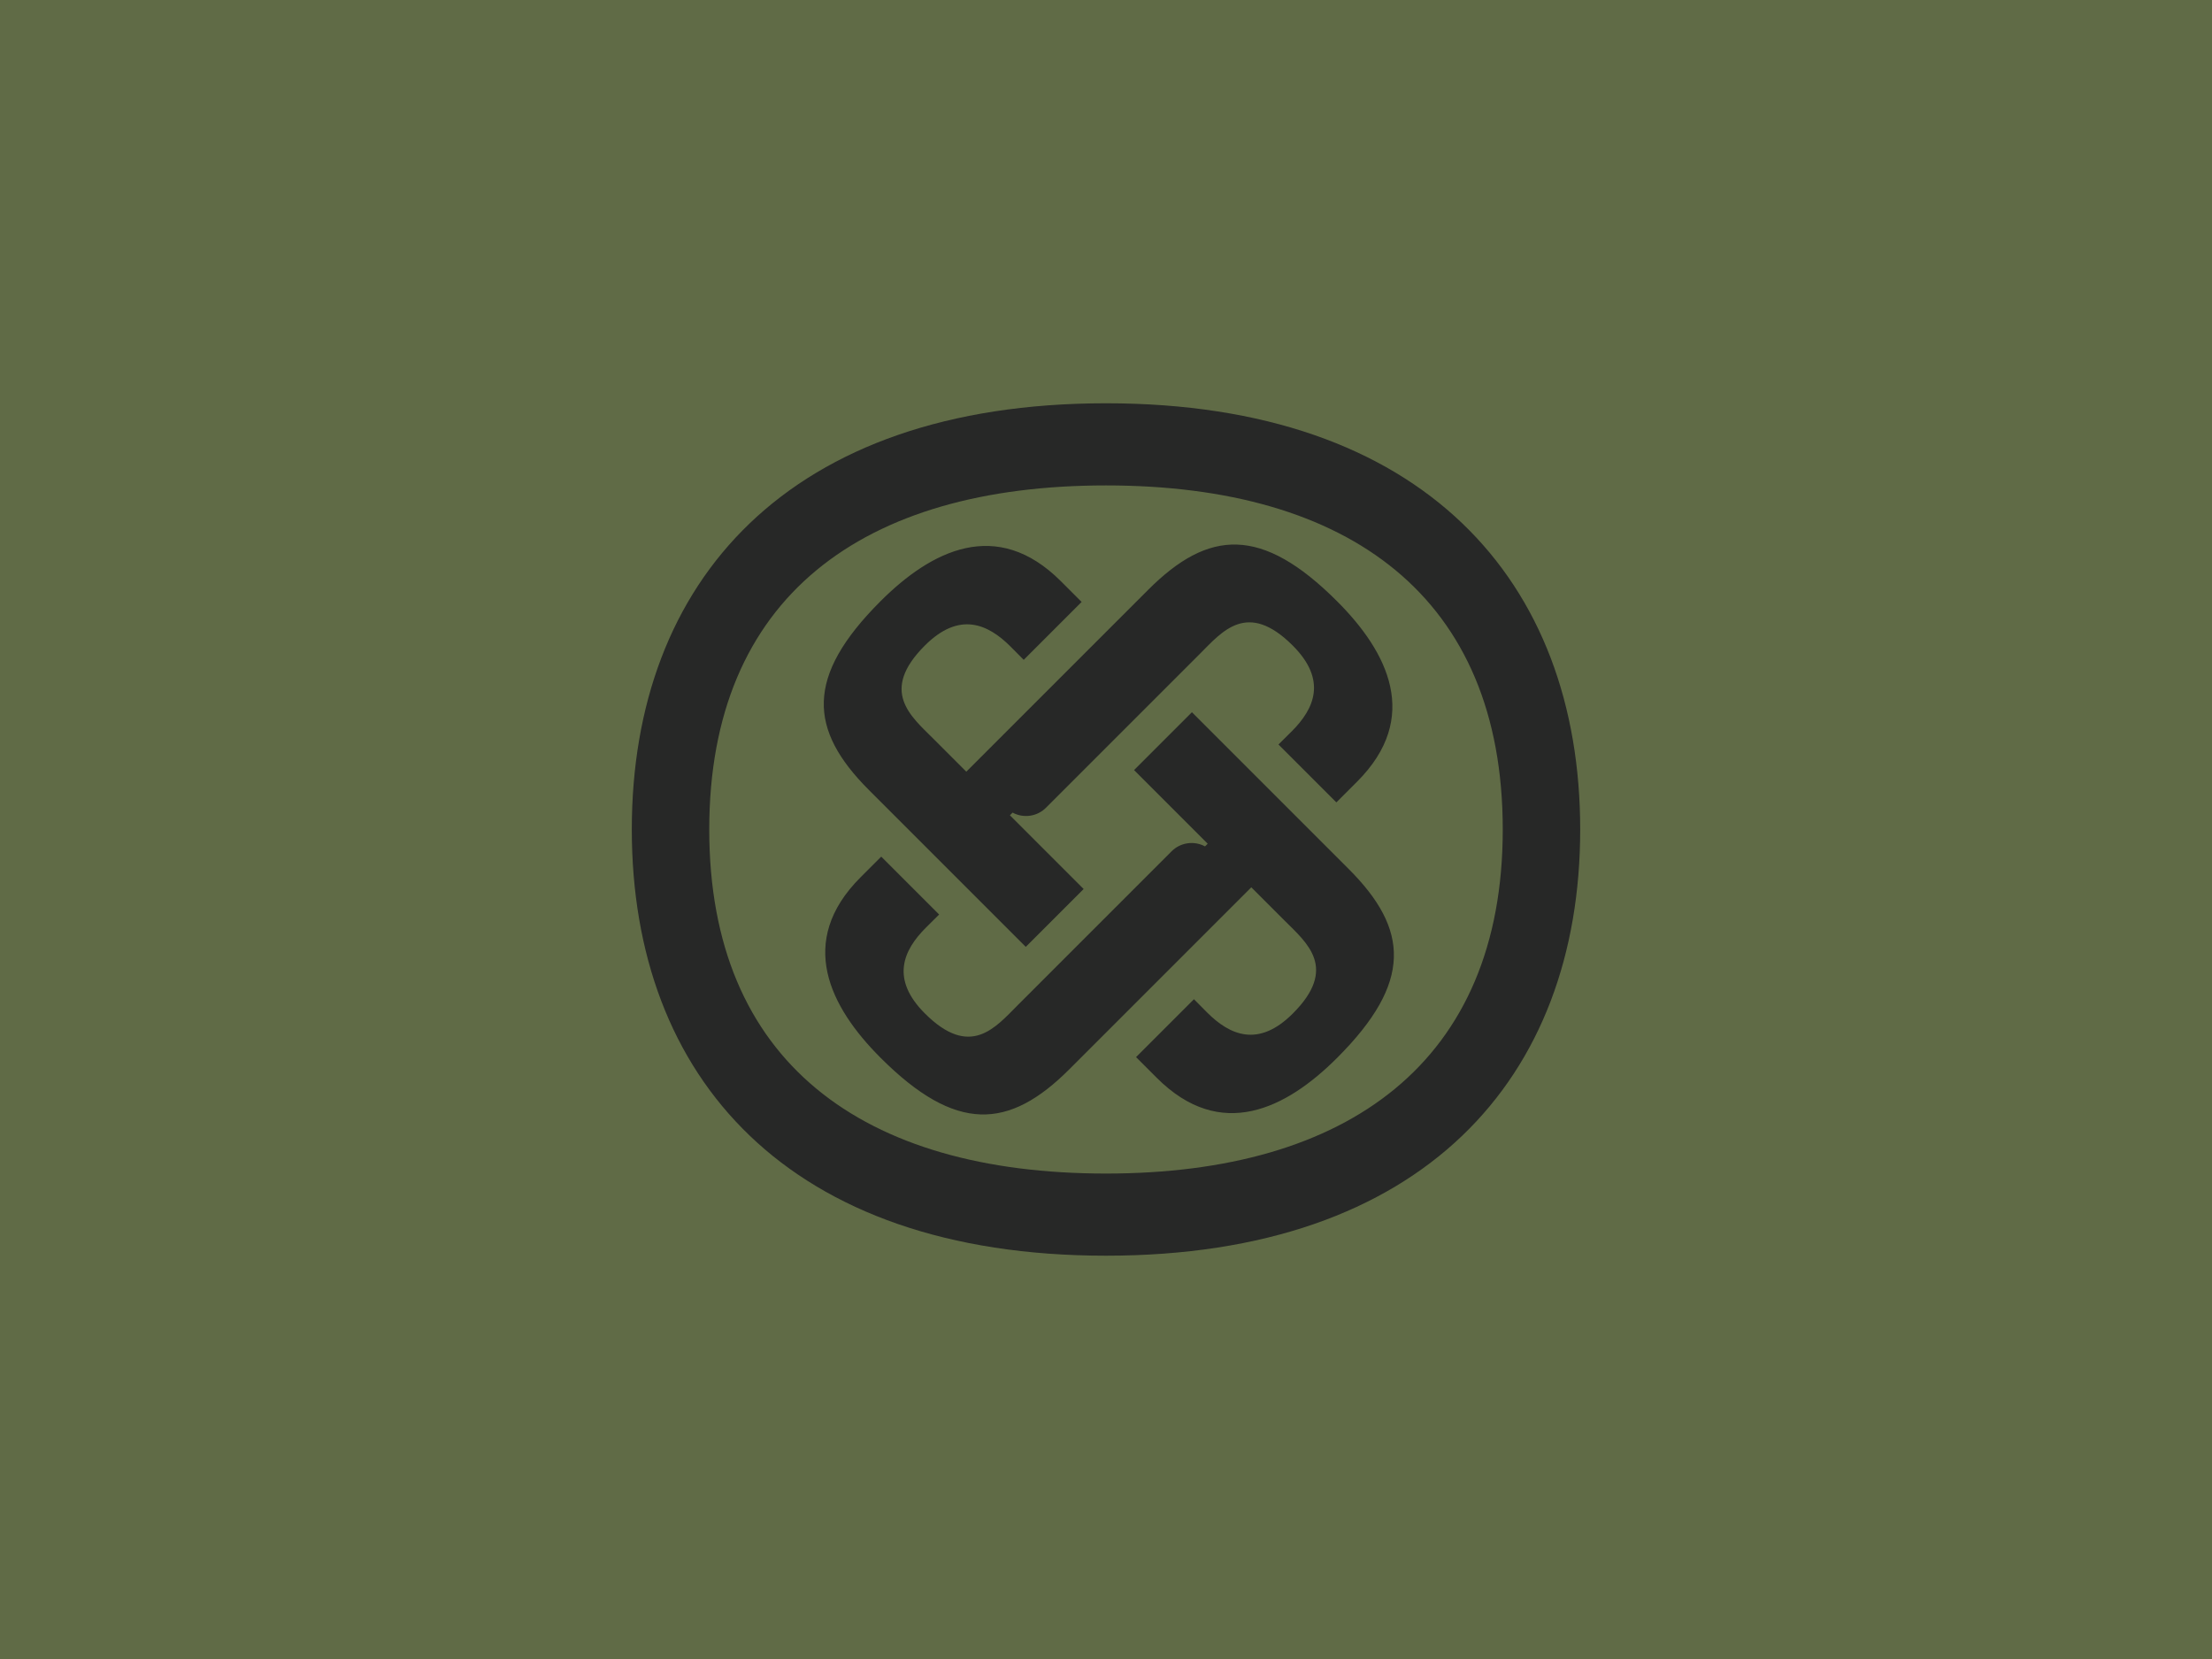 <?xml version="1.0" encoding="UTF-8"?>
<svg xmlns="http://www.w3.org/2000/svg" id="Layer_1" viewBox="0 0 800 600">
  <defs>
    <style>.cls-1{fill:#272827;}.cls-2{fill:#606b46;}</style>
  </defs>
  <rect class="cls-2" width="800" height="600"></rect>
  <path class="cls-1" d="m431.07,257.59l-20.92,20.92,26.63,26.63-.97.97c-3.97-2.14-8.88-1.43-12.07,1.76l-55.65,55.65c-8.08,8.08-17.16,19.44-33.61,2.99-12.47-12.47-7.82-22.81.36-30.99l4.81-4.77-20.94-20.94-7.49,7.49c-23.2,23.2-11.11,46.9,7.23,65.24,27.29,27.29,46.47,26,68.29,4.18l65.81-65.81,12.03,12.03c8.08,8.08,19.44,17.16,2.99,33.61-12.47,12.47-22.81,7.82-30.99-.36l-4.77-4.81-20.94,20.94,7.49,7.49c23.2,23.2,46.9,11.11,65.24-7.23,27.29-27.29,26-46.47,4.18-68.29l-56.71-56.71Zm-60.08,84.85l20.92-20.92-26.66-26.66h0s0,0,0,0l.97-.97c3.97,2.14,8.88,1.43,12.07-1.76l55.65-55.65c8.08-8.08,17.16-19.44,33.61-2.99,12.47,12.47,7.82,22.81-.36,30.99l-4.81,4.77,20.94,20.94,7.49-7.49c23.2-23.2,11.11-46.9-7.23-65.24-27.29-27.29-46.47-26-68.29-4.18l-65.81,65.81-12.01-12.01c-8.08-8.08-19.44-17.16-2.99-33.61,12.47-12.47,22.81-7.82,30.99.36l4.77,4.81,20.94-20.94-7.49-7.49c-23.2-23.2-46.9-11.11-65.24,7.23-27.29,27.29-26,46.47-4.18,68.29l56.71,56.71Zm29.01-196.59c-114.84,0-171.5,64.31-171.5,154.15s56.65,154.14,171.5,154.14,171.5-64.31,171.5-154.14-56.65-154.15-171.5-154.15Zm0,278.58c-88,0-143.49-40.35-143.49-124.43s55.49-124.44,143.49-124.44,143.49,40.35,143.49,124.44-56.05,124.43-143.49,124.43Z"></path>
</svg>
